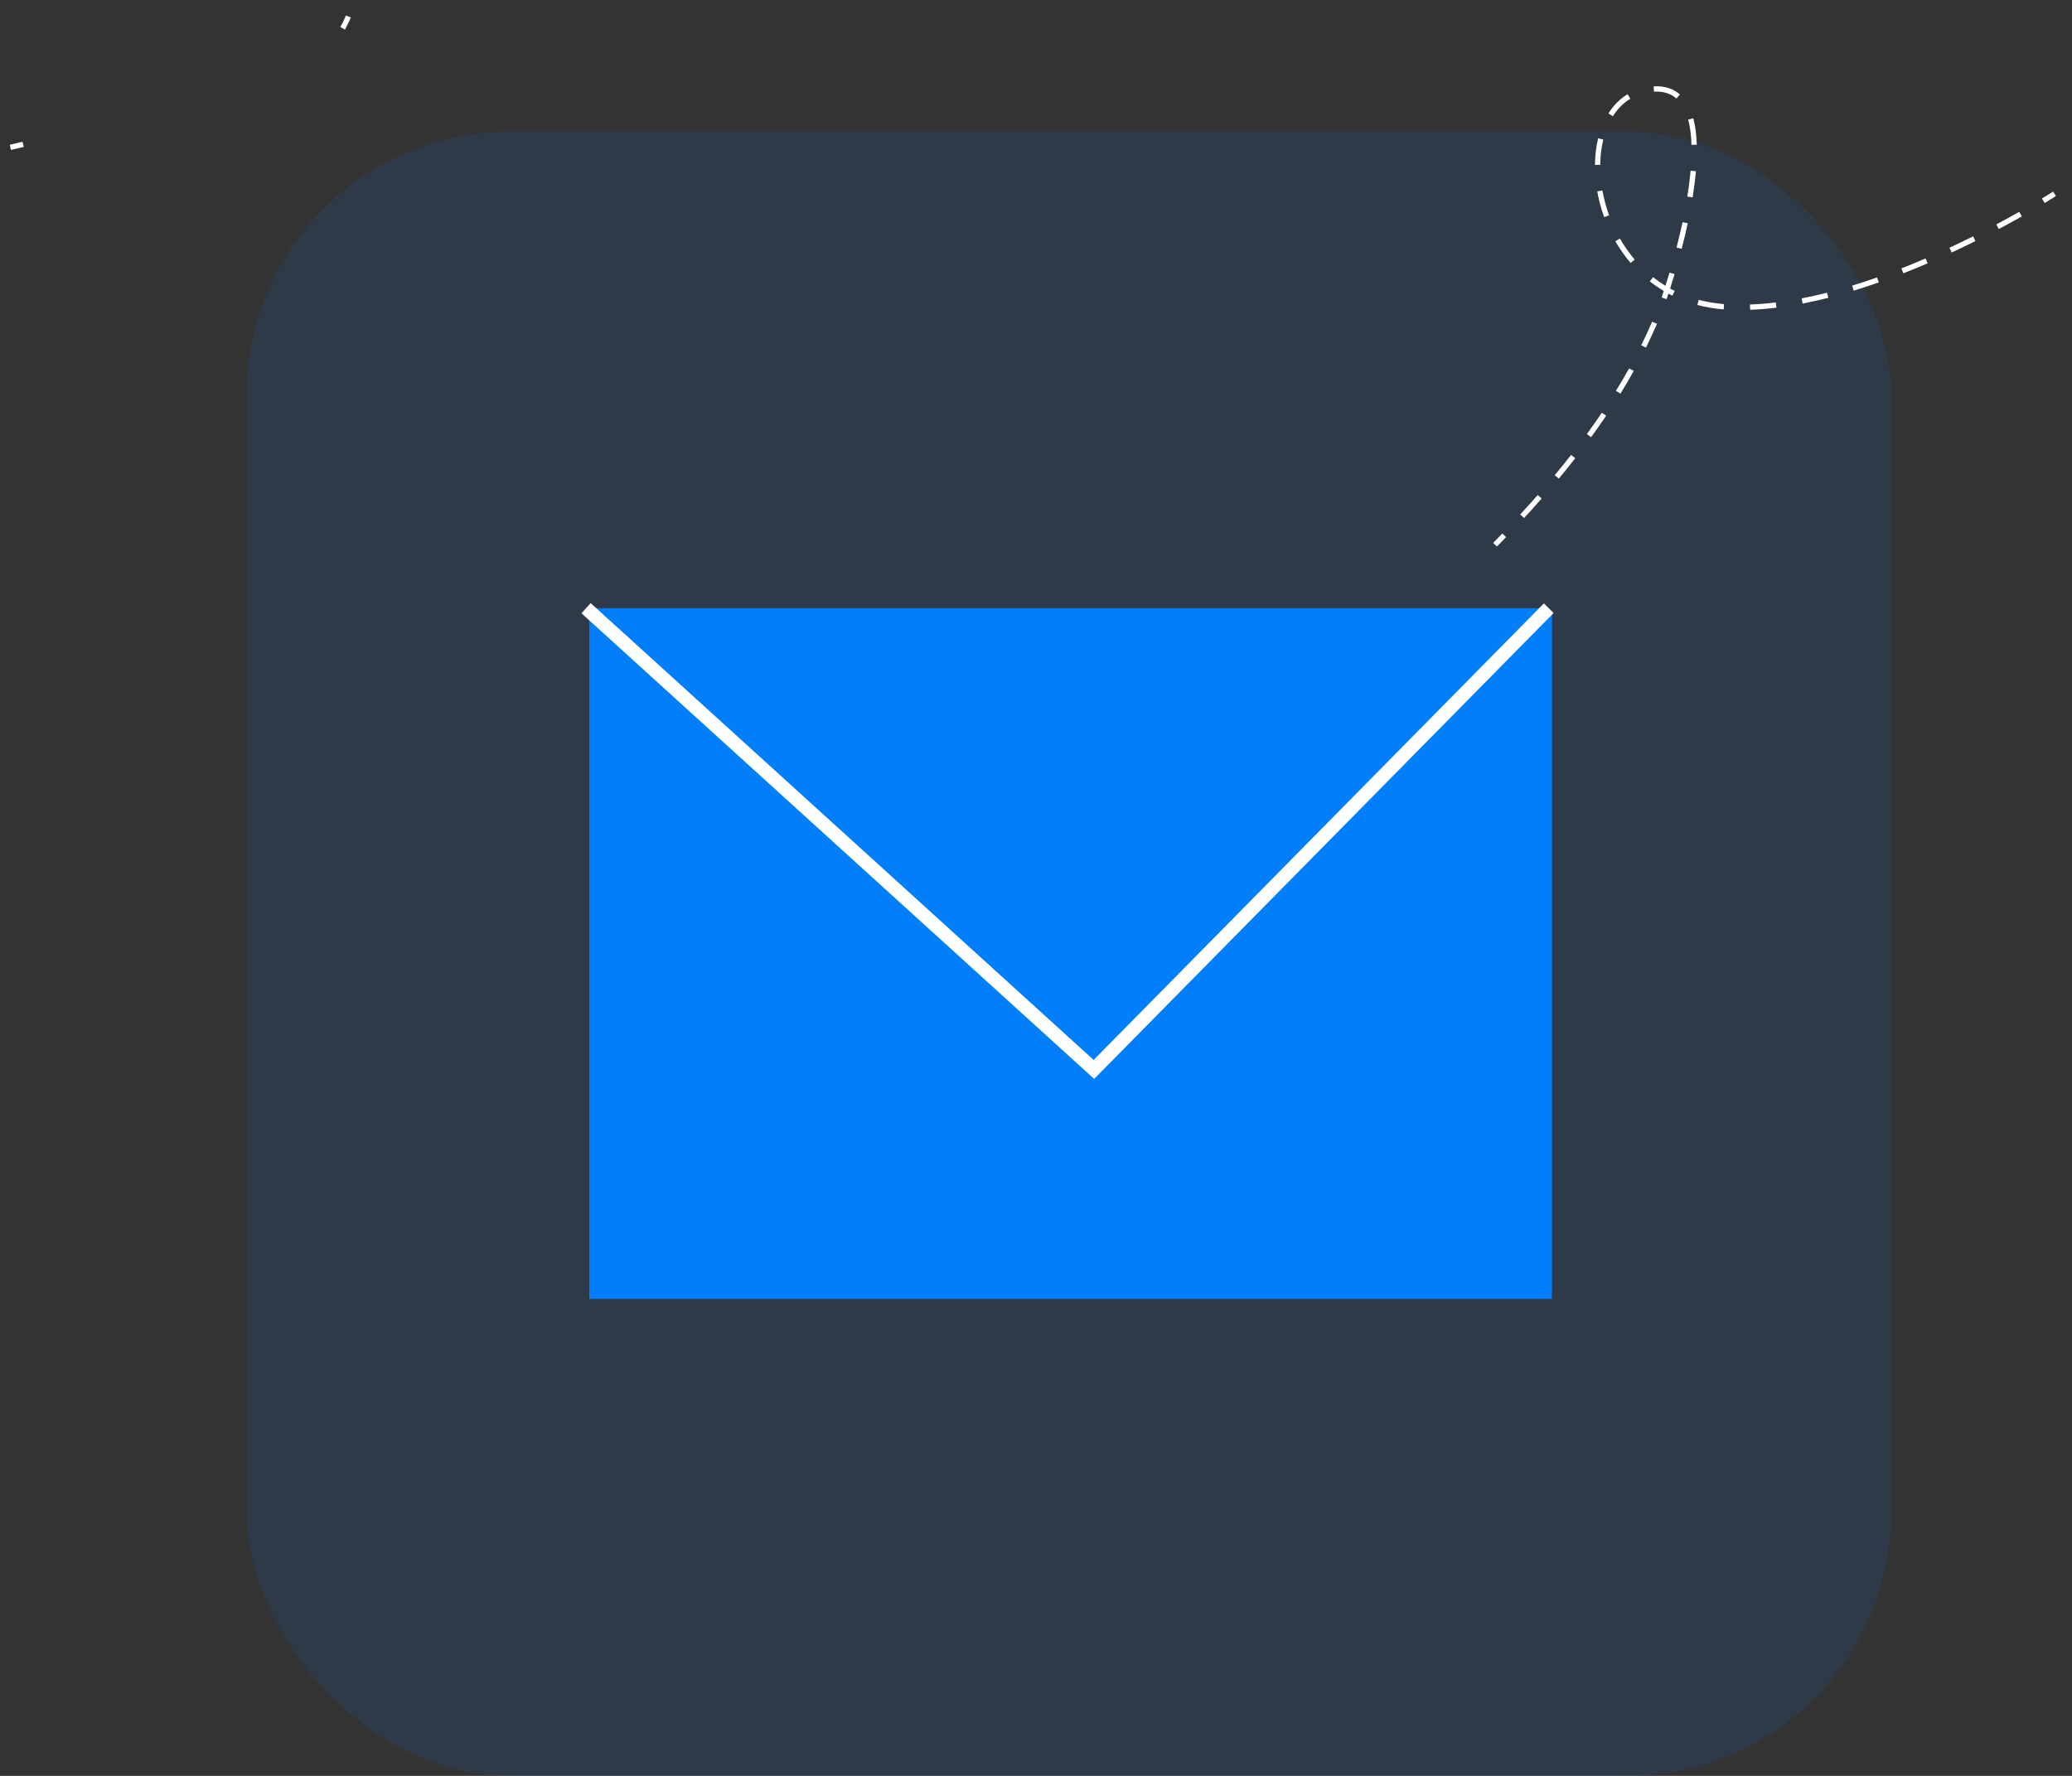 <svg xmlns="http://www.w3.org/2000/svg" width="126" height="108" viewBox="0 0 126 108" fill="none"><rect x="0" y="0" width="126" height="108" fill="#333333" stroke="none"/><rect x="15" y="8" width="100" height="100" rx="16" fill="#017FFB" fill-opacity="0.1"></rect><path d="M0.661 9.116L0.597 8.802C0.597 8.802 0.886 8.744 1.368 8.619L1.448 8.93C0.953 9.059 0.661 9.116 0.661 9.116Z" fill="white"></path><path d="M20.979 1.8L20.696 1.649C20.924 1.226 21.034 0.947 21.034 0.944L21.332 1.059C21.332 1.059 21.217 1.358 20.979 1.8Z" fill="white"></path><path d="M94.375 37.167H35.833V78.993H94.375V37.167Z" fill="#017FFB"></path><path d="M94.181 36.987L66.521 65.037L35.639 36.987" fill="#017FFB"></path><path d="M94.181 36.987L66.521 65.037L35.639 36.987" stroke="white" stroke-width="0.833" stroke-miterlimit="10"></path><path d="M91.031 33.241L90.8 33.017C90.986 32.828 91.172 32.635 91.356 32.443L91.587 32.664C91.401 32.857 91.214 33.049 91.028 33.241H91.031Z" fill="white"></path><path d="M92.683 31.504L92.445 31.286C92.805 30.898 93.159 30.503 93.509 30.106L93.75 30.317C93.4 30.718 93.043 31.112 92.683 31.504ZM94.791 29.105L94.543 28.9C94.887 28.49 95.221 28.073 95.539 27.666L95.793 27.865C95.472 28.275 95.135 28.692 94.791 29.109V29.105ZM96.757 26.589L96.497 26.399C96.812 25.97 97.117 25.531 97.406 25.101L97.673 25.28C97.38 25.713 97.072 26.156 96.754 26.589H96.757ZM98.54 23.937L98.267 23.77C98.546 23.315 98.816 22.854 99.067 22.405L99.35 22.558C99.096 23.014 98.826 23.479 98.54 23.937ZM100.092 21.141L99.803 21C100.037 20.526 100.262 20.045 100.468 19.564L100.763 19.692C100.555 20.176 100.326 20.664 100.092 21.141ZM106.428 18.839L106.415 18.519C106.919 18.5 107.449 18.458 107.989 18.394L108.028 18.711C107.478 18.779 106.939 18.82 106.424 18.839H106.428ZM104.818 18.814C104.269 18.772 103.729 18.682 103.218 18.548L103.302 18.237C103.793 18.365 104.31 18.451 104.841 18.493L104.818 18.814ZM109.618 18.461L109.557 18.147C110.055 18.051 110.575 17.935 111.102 17.801L111.183 18.112C110.649 18.246 110.122 18.365 109.618 18.461ZM101.348 18.195L101.043 18.089C101.088 17.961 101.13 17.829 101.175 17.695C100.879 17.518 100.596 17.326 100.326 17.111L100.526 16.858C100.767 17.047 101.017 17.22 101.277 17.381C101.361 17.118 101.445 16.848 101.525 16.576L101.833 16.669C101.743 16.967 101.653 17.262 101.56 17.547C101.653 17.599 101.747 17.647 101.84 17.692L101.695 17.98C101.615 17.942 101.538 17.9 101.457 17.858C101.419 17.974 101.38 18.086 101.345 18.195H101.348ZM112.725 17.679L112.632 17.371C113.123 17.22 113.631 17.054 114.142 16.874L114.248 17.175C113.734 17.355 113.22 17.525 112.725 17.676V17.679ZM115.745 16.621L115.626 16.323C116.108 16.134 116.603 15.931 117.094 15.717L117.223 16.012C116.725 16.227 116.227 16.432 115.742 16.621H115.745ZM99.16 15.992C98.813 15.585 98.502 15.14 98.228 14.668L98.508 14.508C98.771 14.963 99.07 15.393 99.404 15.784L99.16 15.992ZM118.685 15.358L118.55 15.066C119.025 14.845 119.507 14.614 119.983 14.373L120.127 14.659C119.649 14.899 119.163 15.13 118.688 15.354L118.685 15.358ZM102.264 15.133L101.952 15.053C102.087 14.53 102.209 14.011 102.318 13.511L102.633 13.578C102.524 14.085 102.402 14.607 102.264 15.133ZM121.547 13.931L121.396 13.649C121.91 13.376 122.376 13.117 122.791 12.883L122.948 13.161C122.531 13.396 122.061 13.655 121.544 13.931H121.547ZM97.547 13.2C97.364 12.69 97.223 12.164 97.13 11.639L97.445 11.584C97.534 12.094 97.673 12.6 97.849 13.094L97.547 13.203V13.2ZM102.926 12.004L102.608 11.953C102.698 11.401 102.762 10.875 102.807 10.385L103.128 10.414C103.086 10.911 103.019 11.446 102.929 12.004H102.926ZM97.313 10.026H96.992C96.998 9.455 97.062 8.913 97.184 8.41L97.496 8.487C97.38 8.968 97.316 9.484 97.313 10.026ZM102.861 8.814C102.845 8.224 102.778 7.708 102.659 7.275L102.971 7.192C103.093 7.647 103.163 8.189 103.183 8.801L102.861 8.811V8.814ZM98.081 7.07L97.808 6.9C98.119 6.403 98.514 6.009 98.974 5.73L99.141 6.005C98.723 6.259 98.367 6.615 98.081 7.07ZM101.943 5.989C101.592 5.682 101.139 5.544 100.577 5.573L100.561 5.252C101.21 5.213 101.743 5.383 102.158 5.746L101.946 5.986L101.943 5.989Z" fill="white"></path><path d="M124.339 12.347L124.172 12.071C124.609 11.809 124.847 11.651 124.85 11.651L125.023 11.921C125.023 11.921 124.779 12.078 124.339 12.347Z" fill="white"></path></svg>